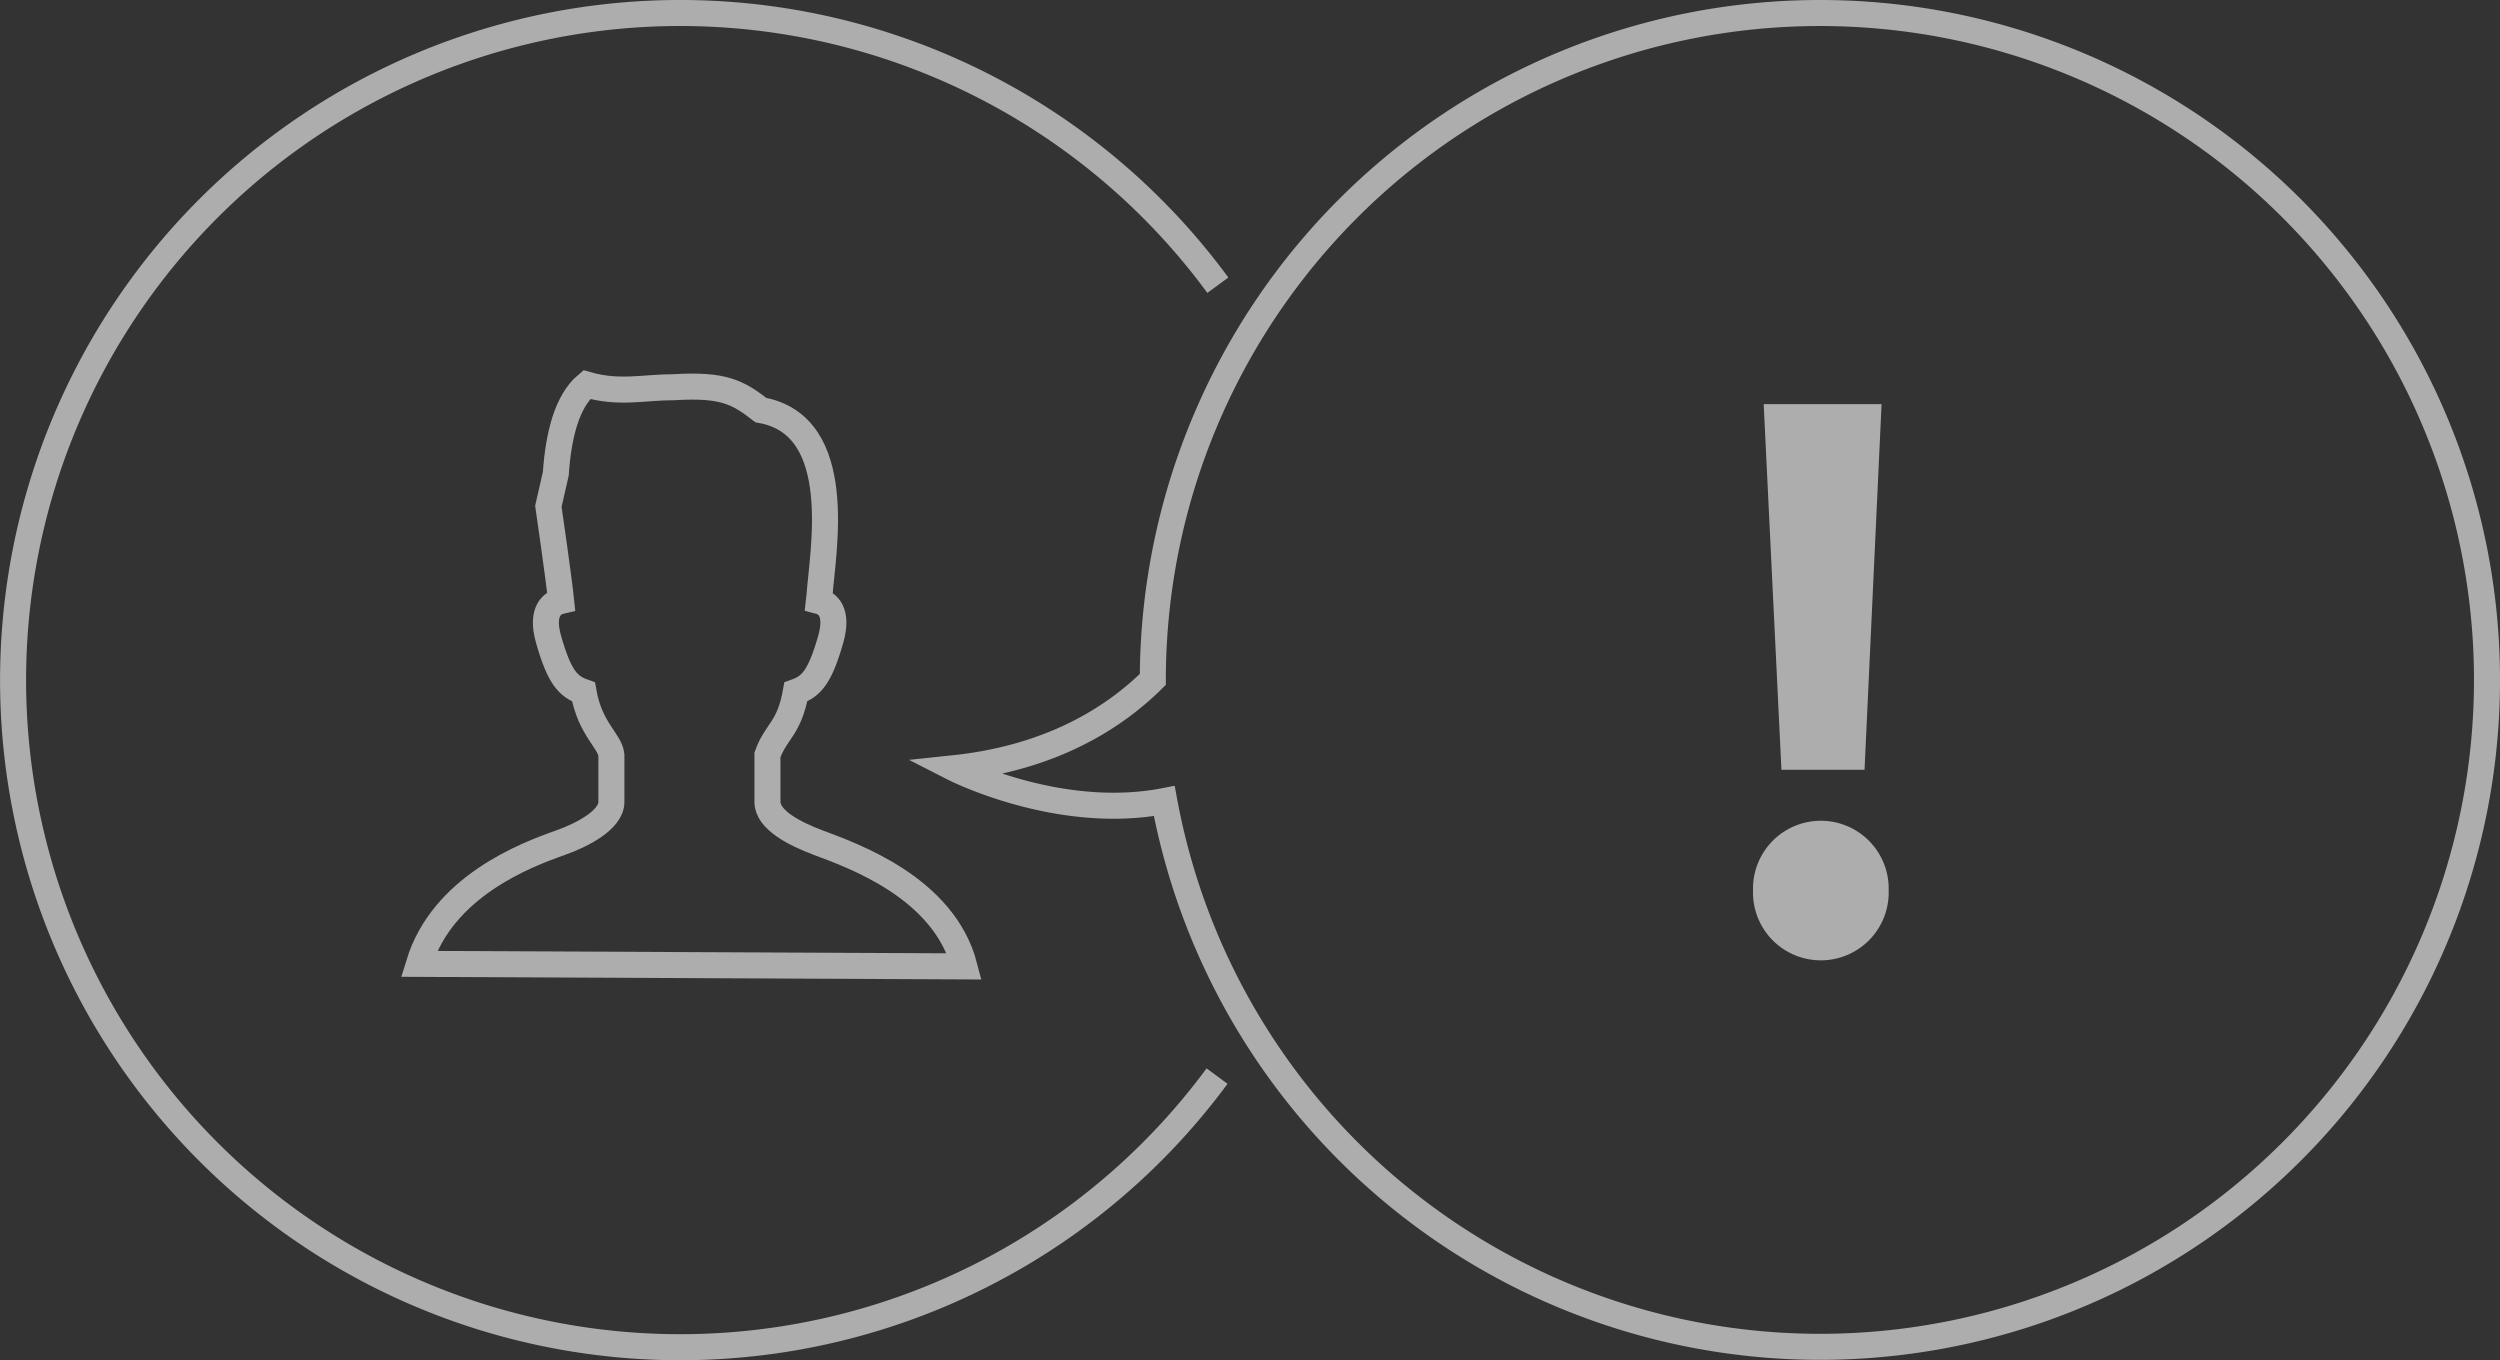 <svg xmlns="http://www.w3.org/2000/svg" width="269.01" height="146.367"><rect width="100%" height="100%" fill="#333333" stroke="none"/><g data-name="Group 26352" opacity=".6"><path data-name="パス 4602" d="M103.778 103.988c-2.192-8.449-11.95-11.9-15.718-13.311-2.56-.96-5.479-2.455-5.479-4.384v-5.067c.936-2.594 2.34-2.783 3.052-6.773 1.643-.588 2.574-1.529 3.75-5.637.879-3.092-.42-3.921-1.261-4.141.02-.167.034-.329.052-.526.316-4.628 3-18.374-6.3-20.021-2.474-1.915-4.026-2.783-9.309-2.464-3.343 0-5.884.736-9.43-.277-2.15 1.811-3.052 5.507-3.329 9.591l-.8 3.5s1.113 7.642 1.375 10.178c-.821.186-2.264.96-1.347 4.17 1.171 4.1 2.111 5.049 3.754 5.631.7 3.993 2.847 5.268 3 6.778v5.063c0 1.932-3.152 3.556-5.478 4.38-3.669 1.294-12.677 4.676-15.236 13.039z" fill="none" stroke="#fff" stroke-miterlimit="10" stroke-width="2.8"/><g data-name="Group 26331"><path data-name="Path 4637" d="M188.633 95.827a7.3 7.3 0 1114.594 0 7.3 7.3 0 11-14.594 0zm3.057-12.991l-1.911-39.351h12.685l-1.833 39.351z" fill="#fff"/></g><path data-name="Path 4638" d="M130.96 115.791a71.783 71.783 0 11.086-85.1" fill="none" stroke="#fff" stroke-miterlimit="10" stroke-width="2.8"/><path data-name="Path 4639" d="M195.827 1.4a71.78 71.78 0 00-71.779 71.708c-4.082 4.05-10.819 8.441-21.395 9.554 0 0 11.244 5.741 22.627 3.532A71.762 71.762 0 10195.827 1.4z" fill="none" stroke="#fff" stroke-miterlimit="10" stroke-width="2.8"/></g></svg>